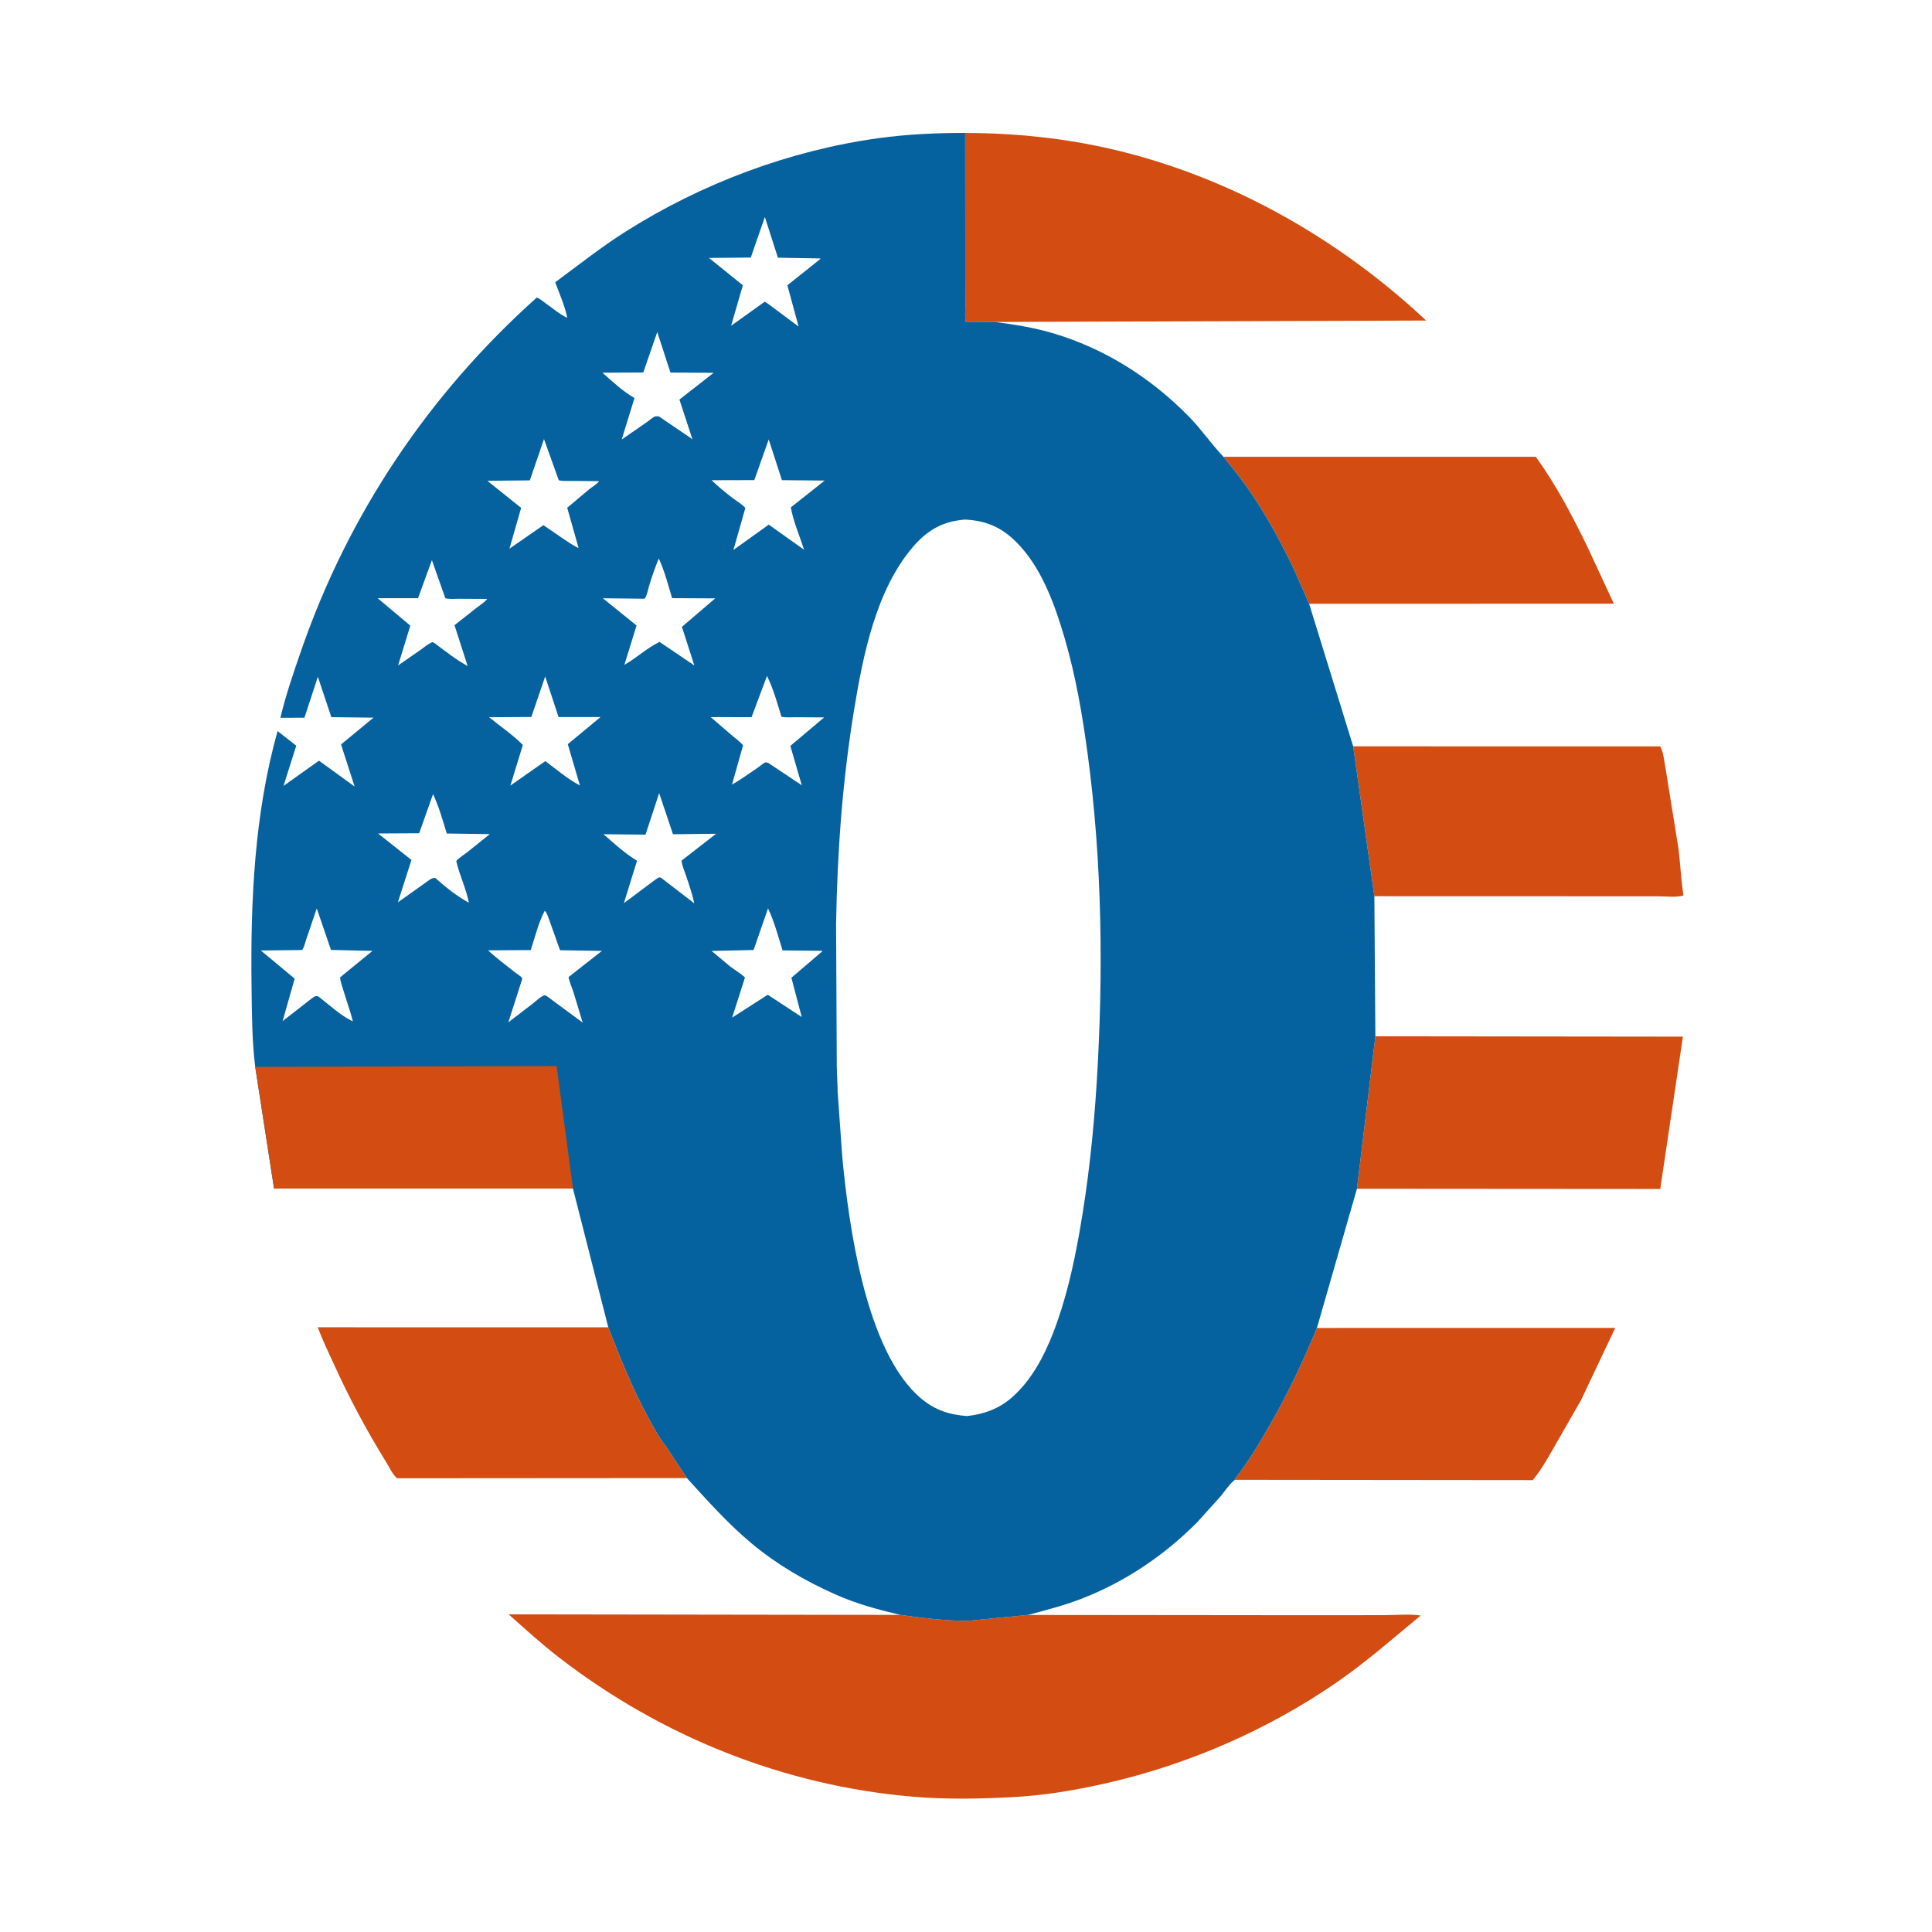 <svg version="1.1" xmlns="http://www.w3.org/2000/svg" style="display: block;" viewBox="0 0 2048 2048" width="1024" height="1024">
<path transform="translate(0,0)" fill="rgb(255,255,255)" d="M -0 -0 L 2048 0 L 2048 2048 L -0 2048 L -0 -0 z"/>
<path transform="translate(0,0)" fill="rgb(211,77,18)" d="M 644.795 1407.02 C 657.618 1439.77 669.975 1470.85 686.772 1501.87 C 692.327 1512.13 698.283 1523.66 705.64 1532.72 L 728.115 1566.83 L 420.954 1567.04 C 416.092 1563.17 412.405 1554.78 409.045 1549.37 C 388.378 1516.1 370.094 1481.66 353.886 1446 C 348.003 1433.06 341.768 1420.29 336.77 1406.97 L 644.795 1407.02 z"/>
<path transform="translate(0,0)" fill="rgb(211,77,18)" d="M 1628 484.187 C 1649.61 514.109 1666.95 547.042 1683 580.185 L 1710.75 639.943 L 1387.74 640.041 L 1371.57 603.281 C 1354.58 567.596 1333.65 530.274 1309.05 499.296 L 1296.92 484.221 L 1628 484.187 z"/>
<path transform="translate(0,0)" fill="rgb(211,77,18)" d="M 1396.01 1407.69 L 1712.23 1407.64 L 1676.02 1484.12 L 1652.18 1525.67 C 1643.82 1540.13 1635.48 1556.07 1624.85 1568.97 L 1309 1568.65 L 1309 1567.75 C 1322.52 1550.75 1333.84 1531.83 1344.68 1513.02 C 1364.41 1478.79 1381 1444.23 1396.01 1407.69 z"/>
<path transform="translate(0,0)" fill="rgb(211,77,18)" d="M 1434.42 791.139 L 1759.82 791.207 C 1763.33 796.848 1764.01 806.518 1765.35 813.151 L 1779.35 900.101 C 1781.29 916.351 1781.99 933.154 1784.56 949.245 C 1777.02 951.561 1765.29 950.089 1757.28 950.095 L 1699.95 950.093 L 1456.88 950.022 L 1434.42 791.139 z"/>
<path transform="translate(0,0)" fill="rgb(211,77,18)" d="M 1457.96 1098.51 L 1783.97 1098.88 L 1759.95 1260.36 L 1438.43 1260.13 L 1457.96 1098.51 z"/>
<path transform="translate(0,0)" fill="rgb(211,77,18)" d="M 1023.09 140.913 C 1076.19 141.074 1129.13 146.44 1180.87 158.657 C 1304.83 187.925 1419.12 252.959 1511.81 339.788 L 1054.48 341.295 L 1023.79 341.001 C 1022.58 336.282 1023.32 330.296 1023.3 325.36 L 1023.2 290.343 L 1023.09 140.913 z"/>
<path transform="translate(0,0)" fill="rgb(211,77,18)" d="M 539.173 1711.26 L 954.445 1711.87 C 978.421 1715.2 1001.69 1718.16 1025.98 1718.17 L 1089.52 1711.91 L 1381.46 1712.2 L 1466.92 1712.14 C 1479.41 1712.13 1493.78 1710.66 1506.01 1712.51 C 1477.01 1736.44 1449.3 1760.94 1418.33 1782.43 C 1345.24 1833.15 1260.43 1870.2 1173.88 1890.01 C 1142.2 1897.25 1109.66 1902.94 1077.17 1904.8 C 1040.92 1906.87 1004 1907.65 967.781 1904.58 C 830.949 1892.99 701.121 1840.82 592.582 1757.01 C 574.071 1742.72 556.623 1726.82 539.173 1711.26 z"/>
<path transform="translate(0,0)" fill="rgb(6,98,158)" d="M 270.54 1130.95 C 267.074 1103.03 267.035 1074.53 266.659 1046.43 C 265.444 955.78 269.618 862.778 294.237 774.972 L 314.038 790.459 L 300.546 833.061 L 338.143 806.337 L 375.907 833.753 L 361.509 789.137 L 395.969 760.74 L 351.246 760.216 L 336.942 717.414 L 322.734 760.808 L 297.238 760.89 C 302.9 736.842 311.217 712.846 319.296 689.496 C 369.375 544.754 454.786 417.529 568.945 315.482 C 571.938 316.298 574.784 318.931 577.321 320.709 C 584.986 326.08 592.925 332.968 601.338 336.943 C 598.844 324.298 592.996 311.301 588.547 299.208 C 613.455 280.827 637.278 261.876 663.525 245.273 C 743.863 194.451 837.06 159.435 931.352 146.461 C 961.894 142.259 992.29 140.897 1023.09 140.913 L 1023.2 290.343 L 1023.3 325.36 C 1023.32 330.296 1022.58 336.282 1023.79 341.001 L 1054.48 341.295 C 1075.08 343.908 1095.59 347.176 1115.55 353.039 C 1170.94 369.308 1220.21 400.664 1260.47 441.796 C 1273.6 455.211 1284.1 470.772 1296.92 484.221 L 1309.05 499.296 C 1333.65 530.274 1354.58 567.596 1371.57 603.281 L 1387.74 640.041 L 1434.42 791.139 L 1456.88 950.022 L 1457.96 1098.51 L 1438.43 1260.13 L 1396.01 1407.69 C 1381 1444.23 1364.41 1478.79 1344.68 1513.02 C 1333.84 1531.83 1322.52 1550.75 1309 1567.75 L 1309 1568.65 L 1307.78 1569.67 C 1302.7 1574.02 1298.39 1580.77 1294.05 1585.98 L 1269.02 1613.73 C 1233.97 1649 1192.19 1677.19 1145.66 1695.03 C 1127.41 1702.02 1108.4 1706.95 1089.52 1711.91 L 1025.98 1718.17 C 1001.69 1718.16 978.421 1715.2 954.445 1711.87 C 930.567 1706.24 907.597 1700.02 885.13 1689.98 C 853.414 1675.88 823.35 1658.32 796.638 1636.03 C 771.527 1615.07 750.094 1590.91 728.115 1566.83 L 705.64 1532.72 C 698.283 1523.66 692.327 1512.13 686.772 1501.87 C 669.975 1470.85 657.618 1439.77 644.795 1407.02 L 607.337 1259.89 L 290.5 1259.89 L 270.54 1130.95 z"/>
<path transform="translate(0,0)" fill="rgb(255,255,255)" d="M 457.838 593.798 L 472.079 634.142 C 476.263 635.356 482.105 634.698 486.503 634.728 L 516.469 634.888 C 513.634 638.626 508.6 641.576 504.874 644.517 L 481.802 662.727 L 495.713 706.052 C 483.482 699.276 471.982 690.336 460.882 681.856 L 458.5 680.621 C 453.727 682.541 449.618 686.133 445.458 689.119 L 422.005 705.365 L 434.955 663.206 L 400.346 634.114 L 443.129 634.113 L 457.838 593.798 z"/>
<path transform="translate(0,0)" fill="rgb(255,255,255)" d="M 696.729 351.99 L 710.701 394.957 L 756.505 395.186 L 720.212 423.567 L 733.991 465.593 L 698.5 441.412 C 697.562 441.348 695.349 441.145 694.5 441.374 C 692.541 441.902 687.926 445.921 686.085 447.208 L 659.52 465.582 L 659.255 465.141 L 672.593 421.945 C 659.909 414.563 649.557 404.825 638.655 395.107 L 681.895 394.859 L 696.729 351.99 z"/>
<path transform="translate(0,0)" fill="rgb(255,255,255)" d="M 698.736 840.724 L 713.38 884.334 L 759.088 883.826 L 722.501 912.272 C 722.831 917.239 725.42 922.885 727.002 927.598 C 730.333 937.525 733.797 947.289 735.958 957.557 L 700.762 930.5 C 700.004 930.35 699.25 929.915 698.49 930.05 C 696.81 930.347 665.759 954.426 661.372 957.29 L 675.257 912.503 L 670 908.987 C 659.213 901.832 649.504 892.764 639.696 884.312 L 684.282 884.757 L 698.736 840.724 z"/>
<path transform="translate(0,0)" fill="rgb(255,255,255)" d="M 698.339 592.035 C 704.458 605.311 708.286 620.066 712.444 634.073 L 758.157 634.302 L 722.857 664.483 L 736.032 705.446 L 699.134 680.435 C 685.972 686.729 674.681 697.521 661.892 704.757 L 674.755 663.044 L 639.041 634.181 L 683.24 634.676 C 685.569 632.549 686.938 624.761 687.99 621.337 C 691.044 611.399 694.358 601.646 698.339 592.035 z"/>
<path transform="translate(0,0)" fill="rgb(255,255,255)" d="M 577.924 717.067 L 592.11 760.132 L 636.572 760.126 L 601.869 788.838 L 614.743 832.638 C 601.863 825.96 589.744 815.457 578.037 806.822 L 541.034 832.732 L 554.252 789.716 C 543.818 779.003 530.113 769.798 518.468 760.298 L 563.262 760.011 L 577.924 717.067 z"/>
<path transform="translate(0,0)" fill="rgb(255,255,255)" d="M 459.075 841.752 C 465.254 855.115 469.311 869.523 473.602 883.57 L 519.198 884.203 L 495.343 903.35 C 491.518 906.288 486.787 909.076 483.641 912.736 C 487.133 927.833 494.056 941.717 497.058 956.919 C 484.318 950.065 472.272 940.33 461.5 930.743 C 457.645 930.074 454.073 933.652 450.878 935.822 L 421.776 956.493 L 436.147 911.572 L 400.753 883.519 L 444.346 883.277 L 459.075 841.752 z"/>
<path transform="translate(0,0)" fill="rgb(255,255,255)" d="M 810.776 230.043 L 824.619 273.177 L 869.459 273.948 L 869.537 274.583 L 834.641 302.41 L 846.562 346.148 L 813.455 321.5 L 810.5 319.922 L 775.007 345.312 L 787.466 302.408 L 751.581 273.408 L 795.869 273.028 L 810.776 230.043 z"/>
<path transform="translate(0,0)" fill="rgb(255,255,255)" d="M 576.646 465.425 L 592.312 509.071 C 596.741 510.227 602.149 509.737 606.742 509.791 L 635.018 510.071 C 632.935 513.189 627.795 516.066 624.81 518.46 L 601.262 538.242 L 613.282 580.79 C 609.115 580.209 581.592 560.146 575.989 556.72 L 540.075 581.575 L 552.406 538.37 L 516.652 509.676 L 561.669 509.212 L 576.646 465.425 z"/>
<path transform="translate(0,0)" fill="rgb(255,255,255)" d="M 814.866 465.862 L 828.863 508.979 L 874.2 509.424 L 838.306 537.856 C 840.844 552.622 847.788 568.28 852.304 582.709 L 814.914 556.126 L 777.458 582.963 L 790.099 538.489 C 786.647 534.444 781.201 531.415 776.954 528.19 C 769.045 522.185 761.449 515.96 754.306 509.049 L 799.608 508.935 L 814.866 465.862 z"/>
<path transform="translate(0,0)" fill="rgb(255,255,255)" d="M 814.146 962.917 C 820.707 976.745 824.967 992.813 829.565 1007.45 L 871.441 1007.92 L 871.531 1008.57 L 838.913 1036.45 L 849.865 1078.07 L 813.836 1054.48 L 776.11 1078.69 L 789.708 1036.19 C 785.159 1031.78 779.252 1028.52 774.204 1024.67 L 754.315 1008.04 L 798.842 1007.04 L 814.146 962.917 z"/>
<path transform="translate(0,0)" fill="rgb(255,255,255)" d="M 335.778 962.984 L 350.856 1006.95 L 394.836 1007.99 L 360.595 1035.97 C 360.718 1040.48 362.735 1045.52 364.022 1049.86 C 367.263 1060.78 371.343 1071.59 374.044 1082.63 C 361.624 1077.06 348.376 1064.67 337.5 1056.26 C 336.5 1056.17 335.478 1055.76 334.5 1055.99 C 332.38 1056.48 328.484 1060 326.706 1061.3 L 299.57 1082.43 L 312.371 1037.44 L 276.496 1007.54 L 320.119 1007.07 C 322.3 1004.76 323.377 999.434 324.419 996.369 L 335.778 962.984 z"/>
<path transform="translate(0,0)" fill="rgb(255,255,255)" d="M 813.033 716.569 C 819.693 729.791 824.054 745.603 828.359 759.794 C 833.306 760.81 839.199 760.266 844.277 760.299 L 873.688 760.477 L 837.798 790.678 L 849.922 832.413 L 814.5 808.783 C 813.5 808.579 812.496 807.945 811.5 808.17 C 809.682 808.58 805.172 812.447 803.436 813.621 C 794.364 819.752 785.485 826.312 775.954 831.708 L 787.68 790.151 C 784.79 786.339 780.2 783.22 776.505 780.095 L 753.385 760.174 L 796.704 760.207 L 813.033 716.569 z"/>
<path transform="translate(0,0)" fill="rgb(255,255,255)" d="M 577.447 965.5 C 579.777 967.38 581.252 972.765 582.388 975.676 L 593.653 1007.28 L 638.053 1007.99 L 602.683 1035.74 C 603.564 1040.88 606.056 1046.1 607.67 1051.08 L 617.687 1084.03 L 579.5 1055.84 L 577.438 1054.96 C 573.113 1056.21 568.46 1060.95 564.834 1063.8 L 538.874 1083.66 L 553.491 1038.06 C 553.49 1037.55 553.485 1037 553.241 1036.54 C 552.412 1035.01 547.432 1031.96 545.701 1030.59 C 536.092 1023 526.381 1015.61 517.288 1007.39 L 562.604 1007.13 C 567.086 993.735 570.748 977.852 577.447 965.5 z"/>
<path transform="translate(0,0)" fill="rgb(211,77,18)" d="M 270.54 1130.95 L 590.039 1130.09 L 607.337 1259.89 L 290.5 1259.89 L 270.54 1130.95 z"/>
<path transform="translate(0,0)" fill="rgb(255,255,255)" d="M 1023.13 550.754 C 1048.2 552.039 1065.11 560.839 1081.92 579.5 C 1105.73 605.942 1118.86 643.237 1128.68 676.854 C 1140.48 717.252 1147.46 758.358 1153.05 800 C 1168.41 914.515 1169.73 1033.1 1162.5 1148.39 C 1159.17 1201.47 1153.52 1254.04 1144.23 1306.43 C 1137.77 1342.84 1129.73 1378.55 1116.31 1413.09 C 1106.59 1438.08 1093.25 1463.14 1072.92 1481.14 C 1059.41 1493.11 1042.86 1499.25 1025.09 1501.06 C 1006.26 1499.72 991.097 1494.74 976.5 1482.51 C 917.931 1433.43 899.727 1299.49 892.861 1226.5 L 887.803 1155.38 C 888.14 1154.63 887.754 1151.06 887.726 1150.05 L 887.013 1130.28 L 886.286 979.094 C 887.584 902.754 893.053 827.309 905.459 751.932 C 914.977 694.096 928.647 625.391 967.836 579.669 C 983.173 561.776 999.664 552.453 1023.13 550.754 z"/>
</svg>